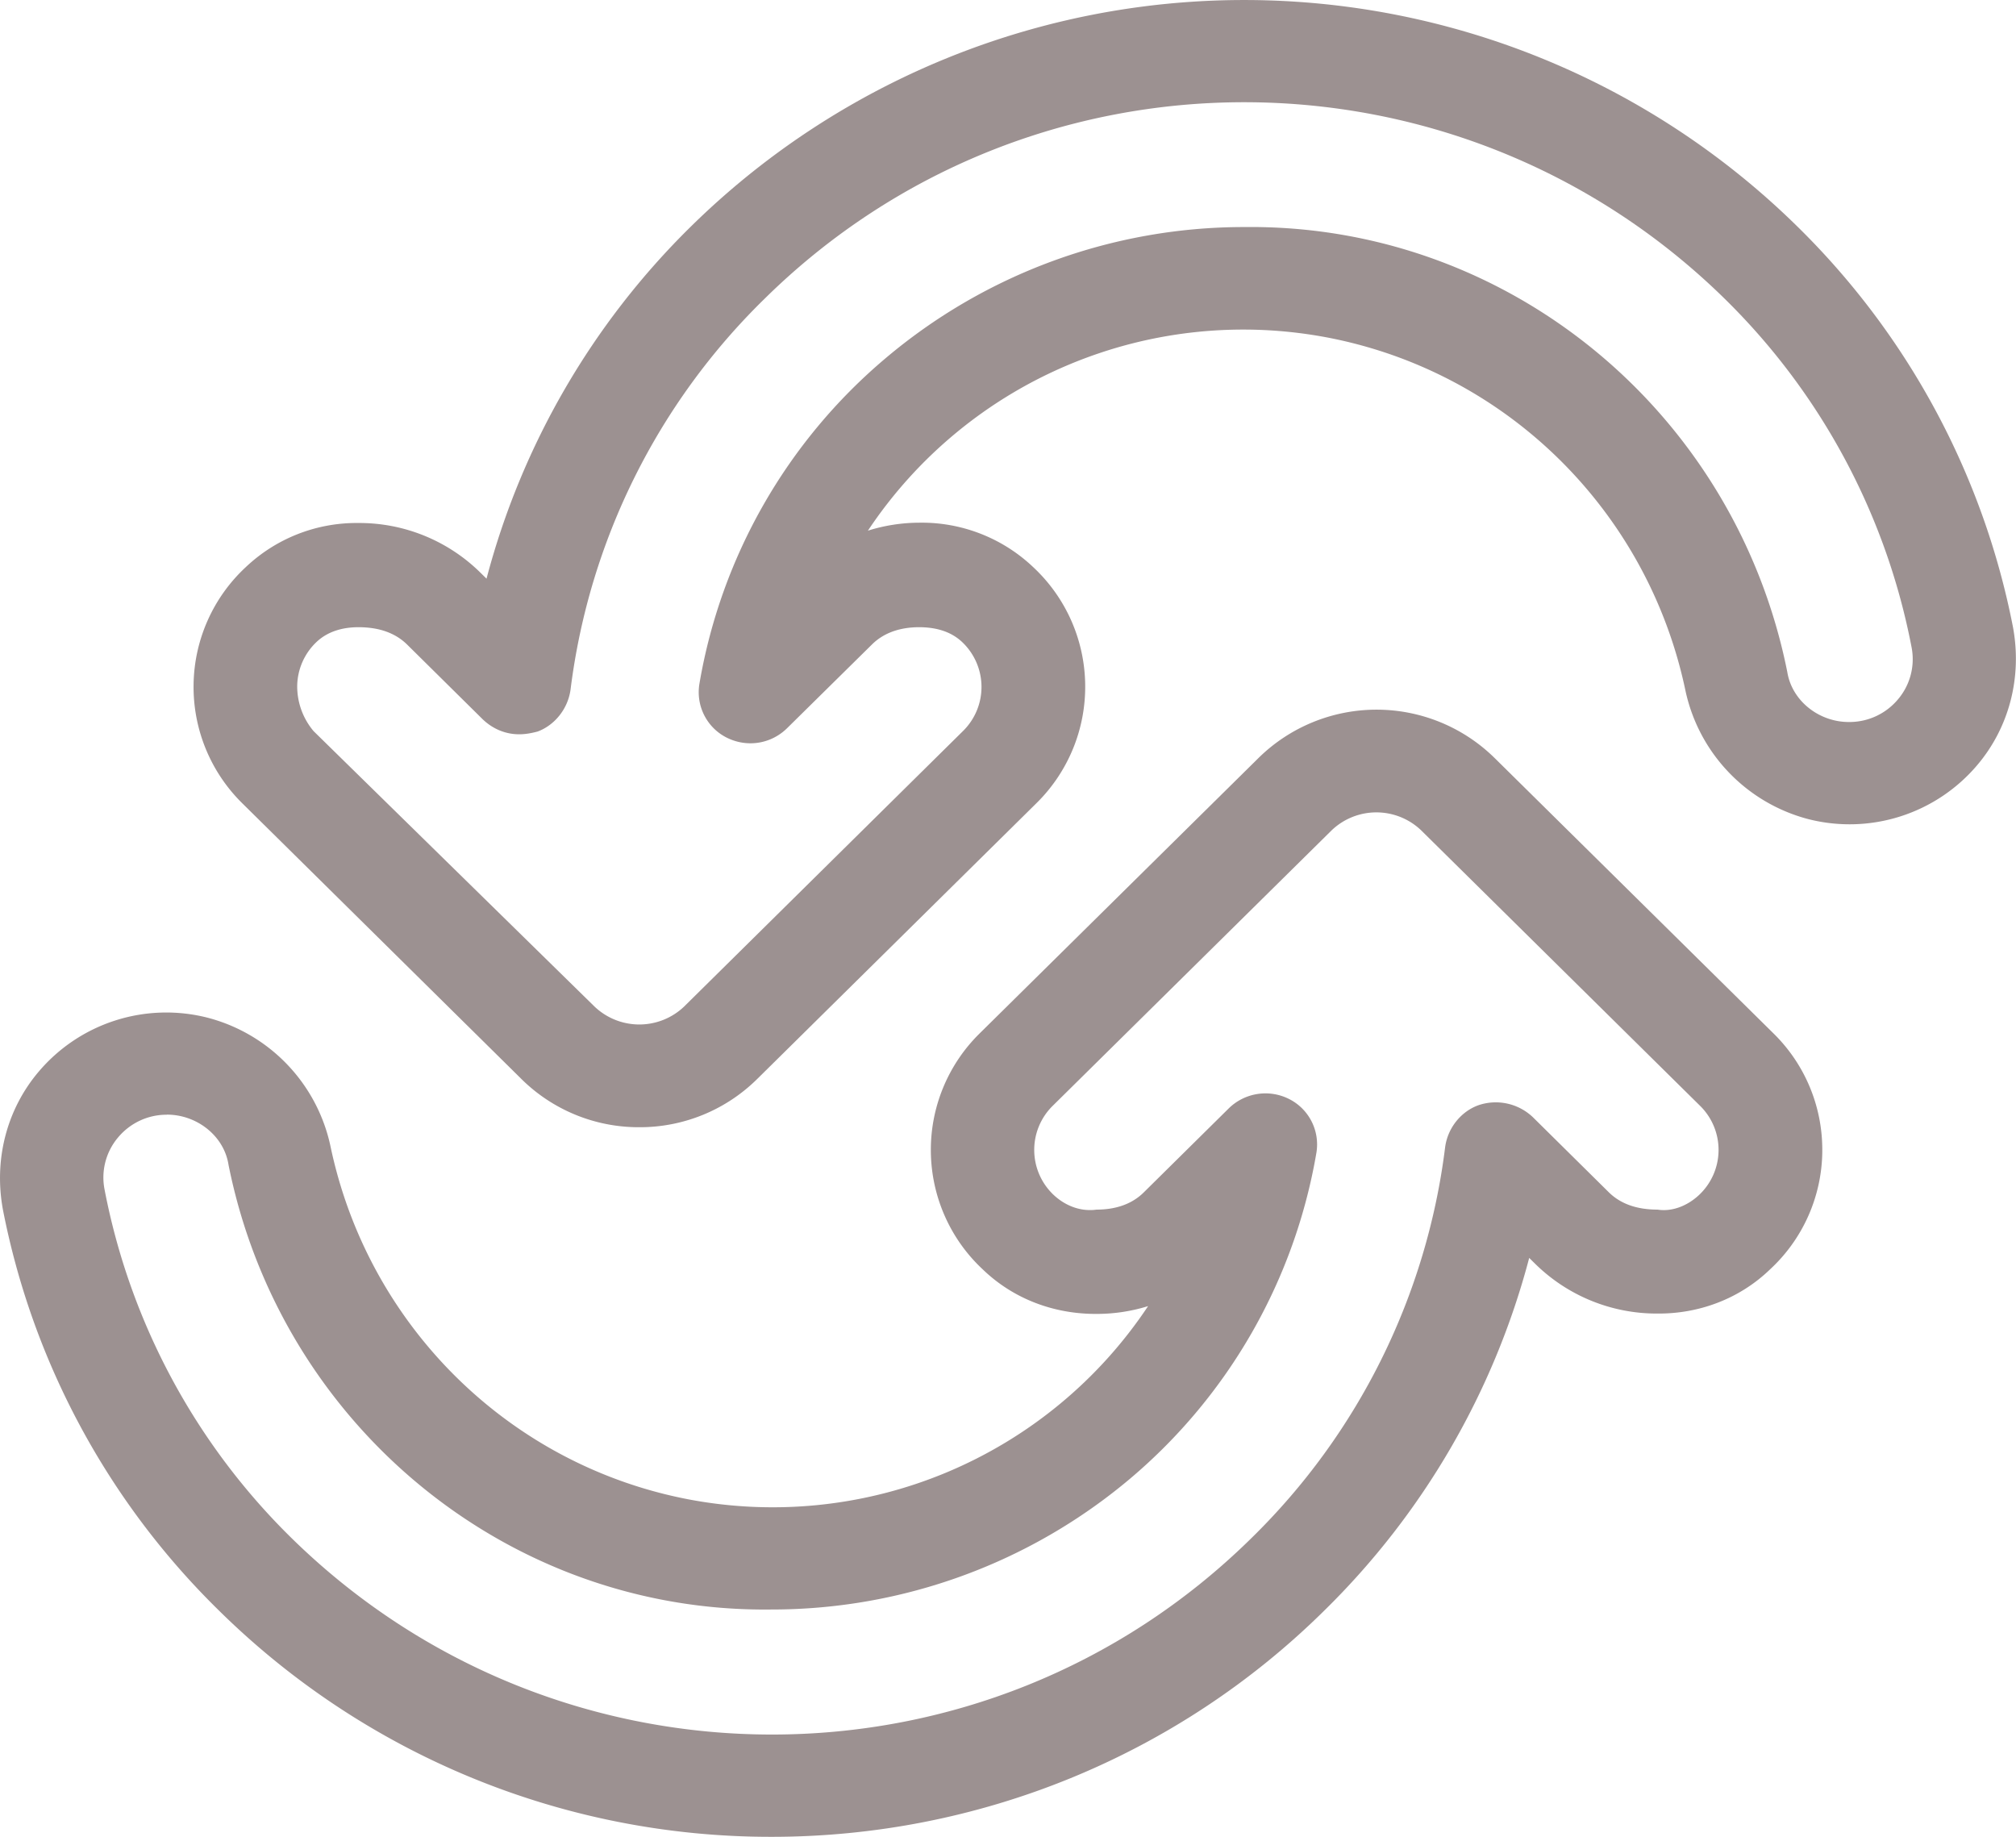 <svg xmlns="http://www.w3.org/2000/svg" width="45" height="41" viewBox="0 0 45 41"><g><g><g><path fill="#9c9191" d="M9.082 14.382l1.693 1.674c.225.215.51.335.815.334.127 0 .254-.02.41-.061.379-.14.678-.505.736-.94a14.747 14.747 0 0 1 4.332-8.722C23 .82 32.534.82 38.496 6.667a14.804 14.804 0 0 1 4.175 7.791c.077.411-.035.835-.306 1.153-.27.322-.667.506-1.085.505-.67.006-1.28-.467-1.385-1.116-1.162-5.811-6.241-10-12.118-9.932A12.393 12.393 0 0 0 19.763 8a12.173 12.173 0 0 0-4.151 7.263c-.082.492.166.98.61 1.202.165.083.346.126.53.126.304 0 .596-.12.814-.334l1.899-1.873c.28-.277.657-.384 1.05-.384.354 0 .696.084.956.326a1.379 1.379 0 0 1 .023 1.993l-6.226 6.151a1.45 1.45 0 0 1-1.995 0L7 16.32a1.553 1.553 0 0 1-.366-1.007c.005-.378.165-.737.442-.993.259-.239.598-.32.924-.32.42 0 .798.106 1.082.382zm7.824 9.698l6.227-6.15a3.644 3.644 0 0 0 1.09-2.645 3.643 3.643 0 0 0-1.152-2.618 3.613 3.613 0 0 0-2.552-1 3.865 3.865 0 0 0-1.146.178 10.062 10.062 0 0 1 10.3-4.303c3.98.78 7.111 3.88 7.949 7.875a3.784 3.784 0 0 0 2.747 2.868 3.733 3.733 0 0 0 3.77-1.212c.708-.838 1-1.954.794-3.073a17.11 17.11 0 0 0-4.813-8.944 17.61 17.61 0 0 0-24.698 0 17.134 17.134 0 0 0-4.562 7.861l-.15-.148A3.848 3.848 0 0 0 8 11.674a3.592 3.592 0 0 0-2.515.986 3.642 3.642 0 0 0-1.164 2.62 3.643 3.643 0 0 0 1.09 2.653l6.226 6.15a3.722 3.722 0 0 0 2.633 1.078 3.722 3.722 0 0 0 2.636-1.081z"/></g><g><path fill="#9c9191" d="M3.723 24.88C4.39 24.878 5 25.35 5.101 26c1.162 5.806 6.241 10 12.118 9.926A12.408 12.408 0 0 0 25.232 33a12.203 12.203 0 0 0 4.152-7.269 1.135 1.135 0 0 0-.61-1.2 1.17 1.17 0 0 0-1.344.207l-1.9 1.878c-.28.278-.658.384-1.051.384-.354.05-.696-.083-.956-.324a1.381 1.381 0 0 1-.024-1.994l6.227-6.15a1.446 1.446 0 0 1 1.994 0l6.227 6.15a1.38 1.38 0 0 1-.03 1.999c-.259.239-.599.37-.917.319-.426 0-.804-.108-1.086-.384l-1.693-1.674A1.201 1.201 0 0 0 33 24.67c-.387.14-.686.505-.743.94a14.742 14.742 0 0 1-4.322 8.721c-5.935 5.848-15.466 5.848-21.428 0a14.808 14.808 0 0 1-4.175-7.79 1.385 1.385 0 0 1 .306-1.155c.27-.321.667-.506 1.085-.504zM17.225 41c4.617 0 9.055-1.802 12.347-5.062a17.129 17.129 0 0 0 4.562-7.86l.15.148A3.865 3.865 0 0 0 37 29.32c.912.007 1.82-.32 2.51-.986a3.63 3.63 0 0 0 1.166-2.613v-.052a3.632 3.632 0 0 0-1.09-2.603l-6.228-6.15a3.757 3.757 0 0 0-5.263 0l-6.227 6.15a3.644 3.644 0 0 0-1.09 2.645c.012.994.428 1.94 1.152 2.617.693.672 1.607 1.006 2.553 1 .388 0 .773-.059 1.144-.174a10.062 10.062 0 0 1-10.302 4.305c-3.981-.78-7.112-3.882-7.949-7.877a3.779 3.779 0 0 0-2.747-2.867 3.732 3.732 0 0 0-3.77 1.211c-.708.838-1 1.954-.794 3.074a17.105 17.105 0 0 0 4.816 8.943A17.533 17.533 0 0 0 17.225 41z"/></g></g></g></svg>